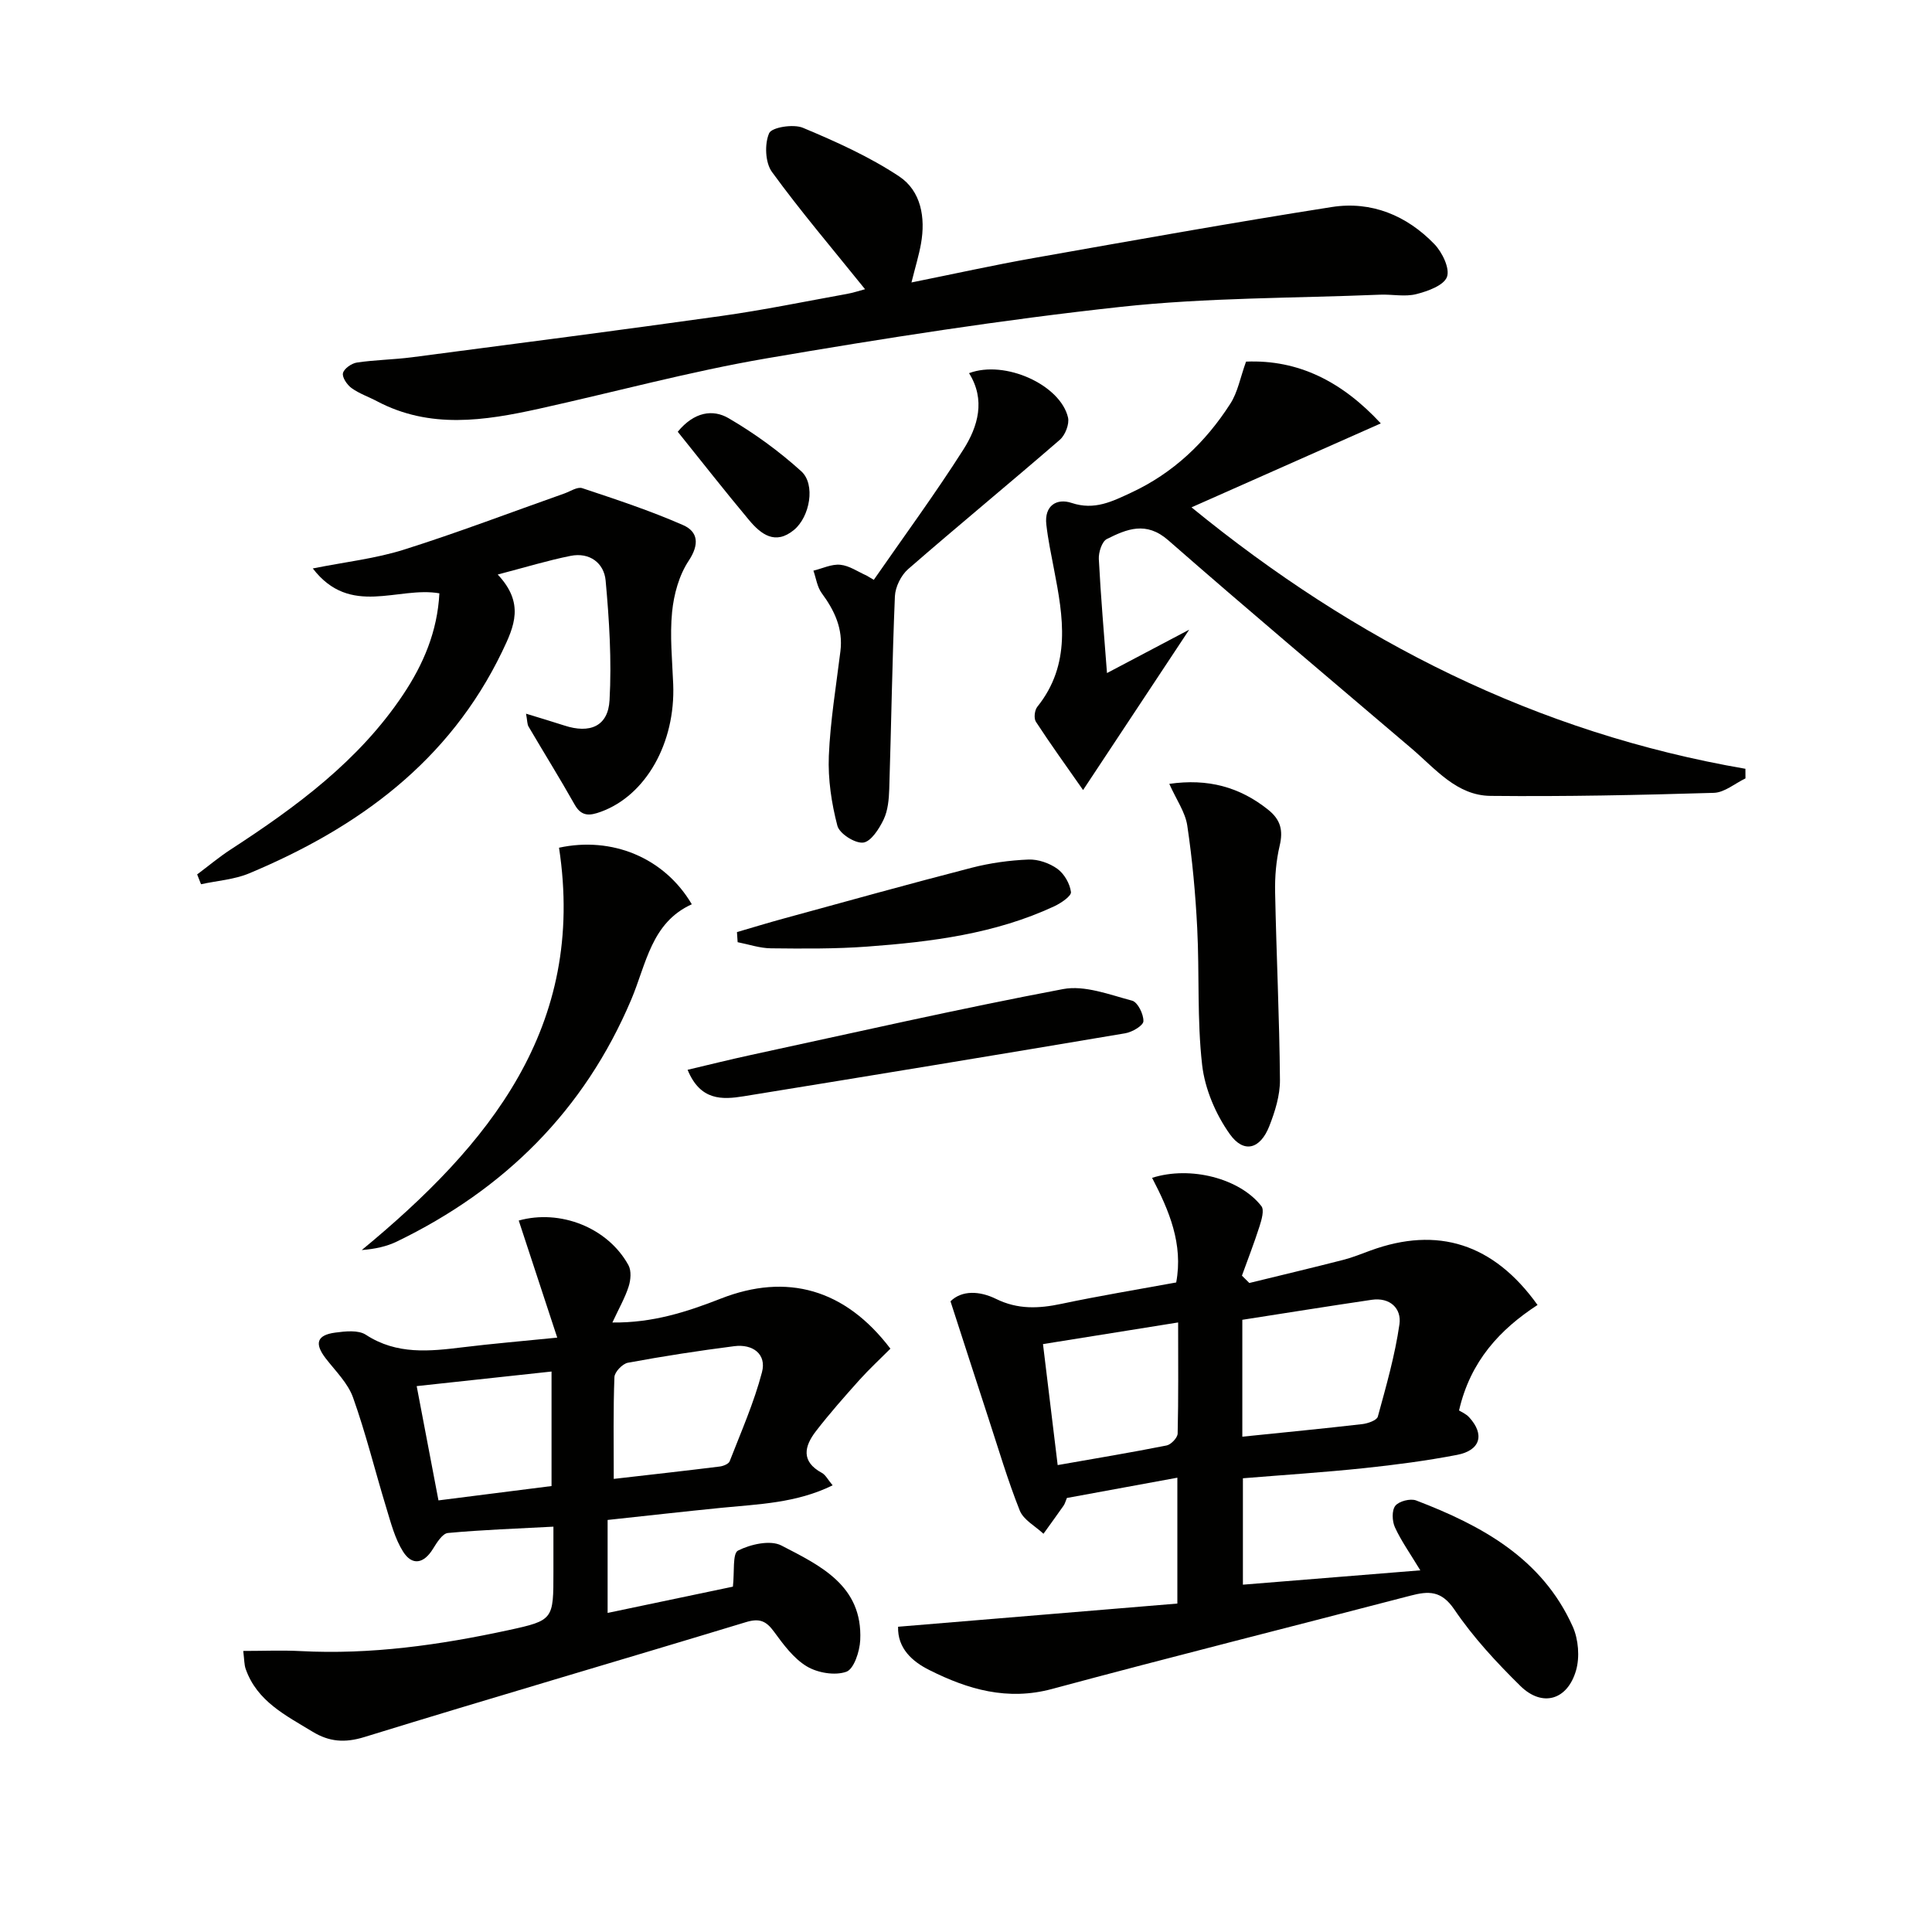 <svg enable-background="new 0 0 400 400" viewBox="0 0 400 400" xmlns="http://www.w3.org/2000/svg"><g fill="#010100"><path d="m185.94 336.8c19.55-1.62 38.65-3.21 57.82-4.8 0-9.37 0-17.33 0-26.06-7.83 1.44-15.39 2.83-22.87 4.2-.29.7-.41 1.19-.68 1.58-1.37 1.96-2.78 3.89-4.17 5.83-1.68-1.58-4.13-2.86-4.91-4.81-2.51-6.3-4.43-12.85-6.55-19.31-2.55-7.8-5.07-15.61-7.79-24.01 2.38-2.34 6.06-2.15 9.42-.5 4.5 2.22 8.84 2.02 13.53 1.03 7.79-1.65 15.65-2.94 23.78-4.43 1.48-7.95-1.46-14.89-4.99-21.66 7.91-2.53 18.16.1 22.63 5.86.63.81.04 2.82-.38 4.15-1.1 3.45-2.42 6.83-3.65 10.24.51.51 1.02 1.01 1.53 1.52 6.49-1.59 12.99-3.13 19.46-4.79 1.92-.49 3.78-1.26 5.65-1.94 13.86-5.06 25.46-1.45 34.56 11.28-7.76 5.05-13.9 11.6-16.25 21.84.43.28 1.43.69 2.09 1.41 3.27 3.56 2.35 6.86-2.51 7.79-6.35 1.22-12.78 2.06-19.21 2.74-8.26.87-16.55 1.4-25.12 2.1v22.03c12.14-.98 24.08-1.94 36.73-2.97-2.13-3.52-3.97-6.1-5.26-8.92-.58-1.27-.67-3.5.09-4.45s3.11-1.55 4.3-1.1c13.6 5.2 26.1 12.01 32.43 26.12 1.18 2.64 1.48 6.32.68 9.08-1.79 6.18-7.01 7.64-11.51 3.22-4.96-4.88-9.78-10.08-13.67-15.82-2.7-3.98-5.34-3.87-9.12-2.88-24.72 6.46-49.51 12.66-74.18 19.31-9.23 2.49-17.41.1-25.36-3.89-3.6-1.78-6.66-4.54-6.52-8.99zm71.27-39.35c8.67-.89 16.75-1.67 24.81-2.6 1.16-.13 3.02-.78 3.24-1.54 1.73-6.32 3.55-12.67 4.48-19.13.47-3.27-1.95-5.63-5.75-5.07-8.96 1.32-17.89 2.76-26.78 4.14zm-13.29-23.65c-9.6 1.54-18.64 2.99-27.98 4.48 1.04 8.59 2.01 16.57 3.04 25.05 7.95-1.4 15.27-2.61 22.55-4.06.92-.18 2.27-1.6 2.29-2.47.18-7.45.1-14.9.1-23z"/><path d="m115.37 276.94c-2.89-8.78-5.44-16.52-7.97-24.24 8.55-2.39 18.42 1.43 22.71 9.24.64 1.16.48 3.07.04 4.43-.74 2.32-1.99 4.48-3.36 7.44 8.35.1 15.46-2.21 22.45-4.95 13.67-5.35 25.72-2 35.11 10.37-2.09 2.1-4.36 4.19-6.42 6.48-3.09 3.45-6.17 6.93-9 10.6-2.4 3.11-3.15 6.26 1.22 8.63.79.43 1.27 1.44 2.24 2.58-7.54 3.7-15.32 3.89-22.98 4.65-7.75.77-15.49 1.65-23.61 2.52v19.25c9.18-1.93 18.02-3.78 25.94-5.44.35-3-.12-6.87 1.06-7.47 2.59-1.31 6.68-2.24 8.98-1.05 8.02 4.15 16.86 8.3 16.32 19.6-.11 2.33-1.3 5.98-2.88 6.54-2.36.84-5.95.23-8.19-1.12-2.73-1.64-4.84-4.53-6.79-7.19-1.62-2.22-3-2.81-5.78-1.97-26.33 8-52.74 15.69-79.03 23.8-4.07 1.25-7.28.98-10.72-1.11-5.53-3.37-11.48-6.27-13.84-12.98-.32-.9-.28-1.92-.51-3.74 4.17 0 8.03-.17 11.87.03 14.57.77 28.86-1.27 43.02-4.33 9.37-2.03 9.33-2.21 9.33-12.07 0-2.96 0-5.93 0-9.36-7.69.41-14.79.65-21.85 1.31-1.13.11-2.29 1.99-3.08 3.27-1.9 3.1-4.32 3.56-6.2.58-1.7-2.7-2.53-5.98-3.48-9.09-2.32-7.59-4.21-15.33-6.87-22.79-1.06-2.99-3.62-5.48-5.64-8.09-2.39-3.09-1.9-4.86 1.96-5.37 2.09-.28 4.77-.57 6.33.45 6.41 4.18 13.2 3.43 20.15 2.58 5.92-.73 11.85-1.22 19.47-1.99zm11.7 29.25c7.82-.9 14.88-1.68 21.93-2.56.74-.09 1.85-.53 2.07-1.09 2.37-6.1 5.04-12.14 6.69-18.44.99-3.77-1.93-5.87-5.72-5.39-7.37.94-14.73 2.08-22.04 3.43-1.12.21-2.75 1.91-2.79 2.97-.26 6.77-.14 13.54-.14 21.08zm-40.8-19.21c1.6 8.4 3.04 15.95 4.51 23.66 8.15-1.03 15.68-1.99 23.41-2.97 0-7.93 0-15.61 0-23.71-9.44 1.02-18.44 2-27.92 3.02z"/><path d="m179.1 59.88c-6.75-8.39-13.33-16.11-19.28-24.29-1.4-1.93-1.55-5.78-.58-8.01.54-1.23 5.03-1.95 7-1.12 6.86 2.87 13.75 5.97 19.92 10.06 4.53 3.01 5.49 8.51 4.52 13.94-.43 2.41-1.16 4.77-1.97 8.02 8.8-1.77 17-3.59 25.26-5.05 20.57-3.64 41.14-7.33 61.78-10.57 8.18-1.28 15.5 1.75 21.23 7.69 1.62 1.68 3.24 5.03 2.6 6.78-.65 1.77-3.99 2.97-6.37 3.57-2.35.59-4.97.01-7.46.11-17.9.74-35.91.59-53.68 2.52-24.56 2.67-49.03 6.5-73.39 10.67-15.82 2.71-31.37 6.95-47.06 10.42-11.3 2.5-22.6 4.24-33.55-1.54-1.75-.93-3.69-1.58-5.28-2.73-.93-.67-1.99-2.23-1.78-3.1.22-.94 1.79-2.03 2.89-2.19 3.77-.56 7.61-.6 11.39-1.09 21.38-2.8 42.77-5.56 64.12-8.56 8.69-1.22 17.31-3 25.95-4.56 1.28-.23 2.53-.65 3.74-.97z"/><path d="m257.98 74.87c10.89-.45 19.9 4.16 27.9 12.79-13.13 5.83-25.8 11.44-39.19 17.38 33.94 27.74 71.5 46.69 114.68 54.13 0 .66 0 1.33.01 1.99-2.18 1.04-4.33 2.92-6.54 2.99-15.41.46-30.83.79-46.24.63-7-.07-11.41-5.6-16.31-9.78-16.84-14.35-33.78-28.58-50.42-43.15-4.57-4-8.57-2.32-12.71-.25-1.02.51-1.73 2.75-1.66 4.14.4 7.78 1.08 15.55 1.69 23.61 5.47-2.89 10.76-5.68 17.02-8.98-7.52 11.36-14.34 21.66-21.97 33.2-3.53-5.05-6.76-9.52-9.77-14.14-.46-.7-.27-2.39.29-3.09 7.07-8.81 5.37-18.62 3.46-28.48-.59-3.08-1.24-6.16-1.59-9.27-.44-3.9 2.14-5.5 5.25-4.46 4.72 1.57 8.4-.31 12.31-2.13 8.72-4.05 15.41-10.43 20.53-18.41 1.54-2.37 2.06-5.41 3.26-8.72z"/><path d="m103.05 118.95c5.57 5.93 3.45 10.68.91 15.96-10.98 22.78-29.81 36.46-52.35 45.9-3.1 1.3-6.65 1.53-9.99 2.26-.27-.68-.53-1.35-.8-2.03 2.3-1.72 4.51-3.58 6.91-5.14 13.59-8.84 26.57-18.36 35.74-32.1 4.19-6.28 7.09-13.06 7.5-20.96-8.6-1.5-18.43 4.98-26.21-5.15 6.76-1.35 13-2.04 18.86-3.89 11.19-3.53 22.16-7.73 33.23-11.63 1.23-.44 2.7-1.44 3.7-1.1 7.03 2.34 14.09 4.67 20.86 7.64 3.13 1.37 3.43 3.99 1.17 7.4-1.99 3-3.07 6.95-3.43 10.59-.49 4.93.03 9.97.23 14.96.48 12.18-5.67 23.03-14.98 26.41-2.23.81-3.99 1.07-5.42-1.48-3.07-5.45-6.38-10.76-9.55-16.16-.29-.49-.24-1.17-.52-2.67 3.06.94 5.5 1.66 7.93 2.45 5.28 1.73 9.06.18 9.36-5.24.46-8.22-.06-16.55-.81-24.77-.33-3.63-3.32-5.91-7.27-5.11-4.66.93-9.22 2.33-15.07 3.86z"/><path d="m115.74 175.51c10.91-2.37 21.78 2.01 27.49 11.71-8.4 3.8-9.42 12.37-12.54 19.74-9.71 22.94-26.26 39.32-48.53 50.09-2.13 1.03-4.5 1.54-7.26 1.76 26.32-21.72 46.5-46.14 40.84-83.3z"/><path d="m180.91 120.05c6.21-8.96 12.68-17.76 18.53-26.95 3.06-4.8 4.65-10.33 1.19-15.84 7.47-2.81 18.91 2.44 20.49 9.17.32 1.37-.58 3.66-1.7 4.63-10.4 9.01-21.03 17.74-31.4 26.77-1.47 1.28-2.65 3.68-2.74 5.62-.56 13.29-.75 26.6-1.17 39.9-.07 2.13-.27 4.44-1.16 6.31-.92 1.93-2.64 4.61-4.24 4.79-1.71.19-4.92-1.86-5.34-3.49-1.22-4.66-1.96-9.62-1.77-14.42.3-7.26 1.51-14.49 2.4-21.72.57-4.63-1.2-8.39-3.86-12-.95-1.28-1.18-3.1-1.73-4.67 1.86-.45 3.77-1.4 5.57-1.22 1.87.18 3.63 1.44 5.43 2.23.51.29 1.01.59 1.5.89z"/><path d="m242.09 162.29c8-1.15 14.59.64 20.5 5.38 2.56 2.06 3.1 4.26 2.35 7.43-.74 3.13-1.01 6.45-.94 9.68.26 12.94.89 25.87 1 38.8.03 3.2-1.02 6.56-2.21 9.59-1.87 4.75-5.27 5.71-8.17 1.64-2.92-4.1-5.16-9.35-5.73-14.32-1.07-9.36-.54-18.89-1.02-28.34-.36-7.1-1.01-14.21-2.06-21.24-.42-2.78-2.27-5.36-3.72-8.62z"/><path d="m142.36 221.49c4.58-1.08 8.81-2.14 13.07-3.06 21.53-4.65 43.02-9.56 64.66-13.65 4.49-.85 9.62 1.16 14.31 2.4 1.15.31 2.39 2.81 2.33 4.26-.04.91-2.33 2.25-3.76 2.49-26.31 4.44-52.65 8.77-78.99 13.04-4.5.73-9 .92-11.62-5.48z"/><path d="m152.58 192.98c3.26-.95 6.51-1.95 9.79-2.84 12.94-3.54 25.85-7.14 38.84-10.49 3.81-.98 7.8-1.53 11.72-1.69 2-.08 4.35.74 5.99 1.92 1.42 1.03 2.59 3.07 2.81 4.8.11.84-2.06 2.3-3.44 2.95-12.25 5.71-25.44 7.37-38.71 8.35-6.62.49-13.3.43-19.95.36-2.31-.02-4.61-.82-6.91-1.27-.06-.69-.1-1.39-.14-2.09z"/><path d="m140.32 89.39c3.43-4.17 7.3-4.68 10.5-2.82 5.36 3.12 10.47 6.84 15.07 11 3.01 2.72 1.78 9.44-1.51 12.15-3.89 3.21-6.85.88-9.31-2.06-4.97-5.94-9.74-12.04-14.75-18.27z"/></g></svg>